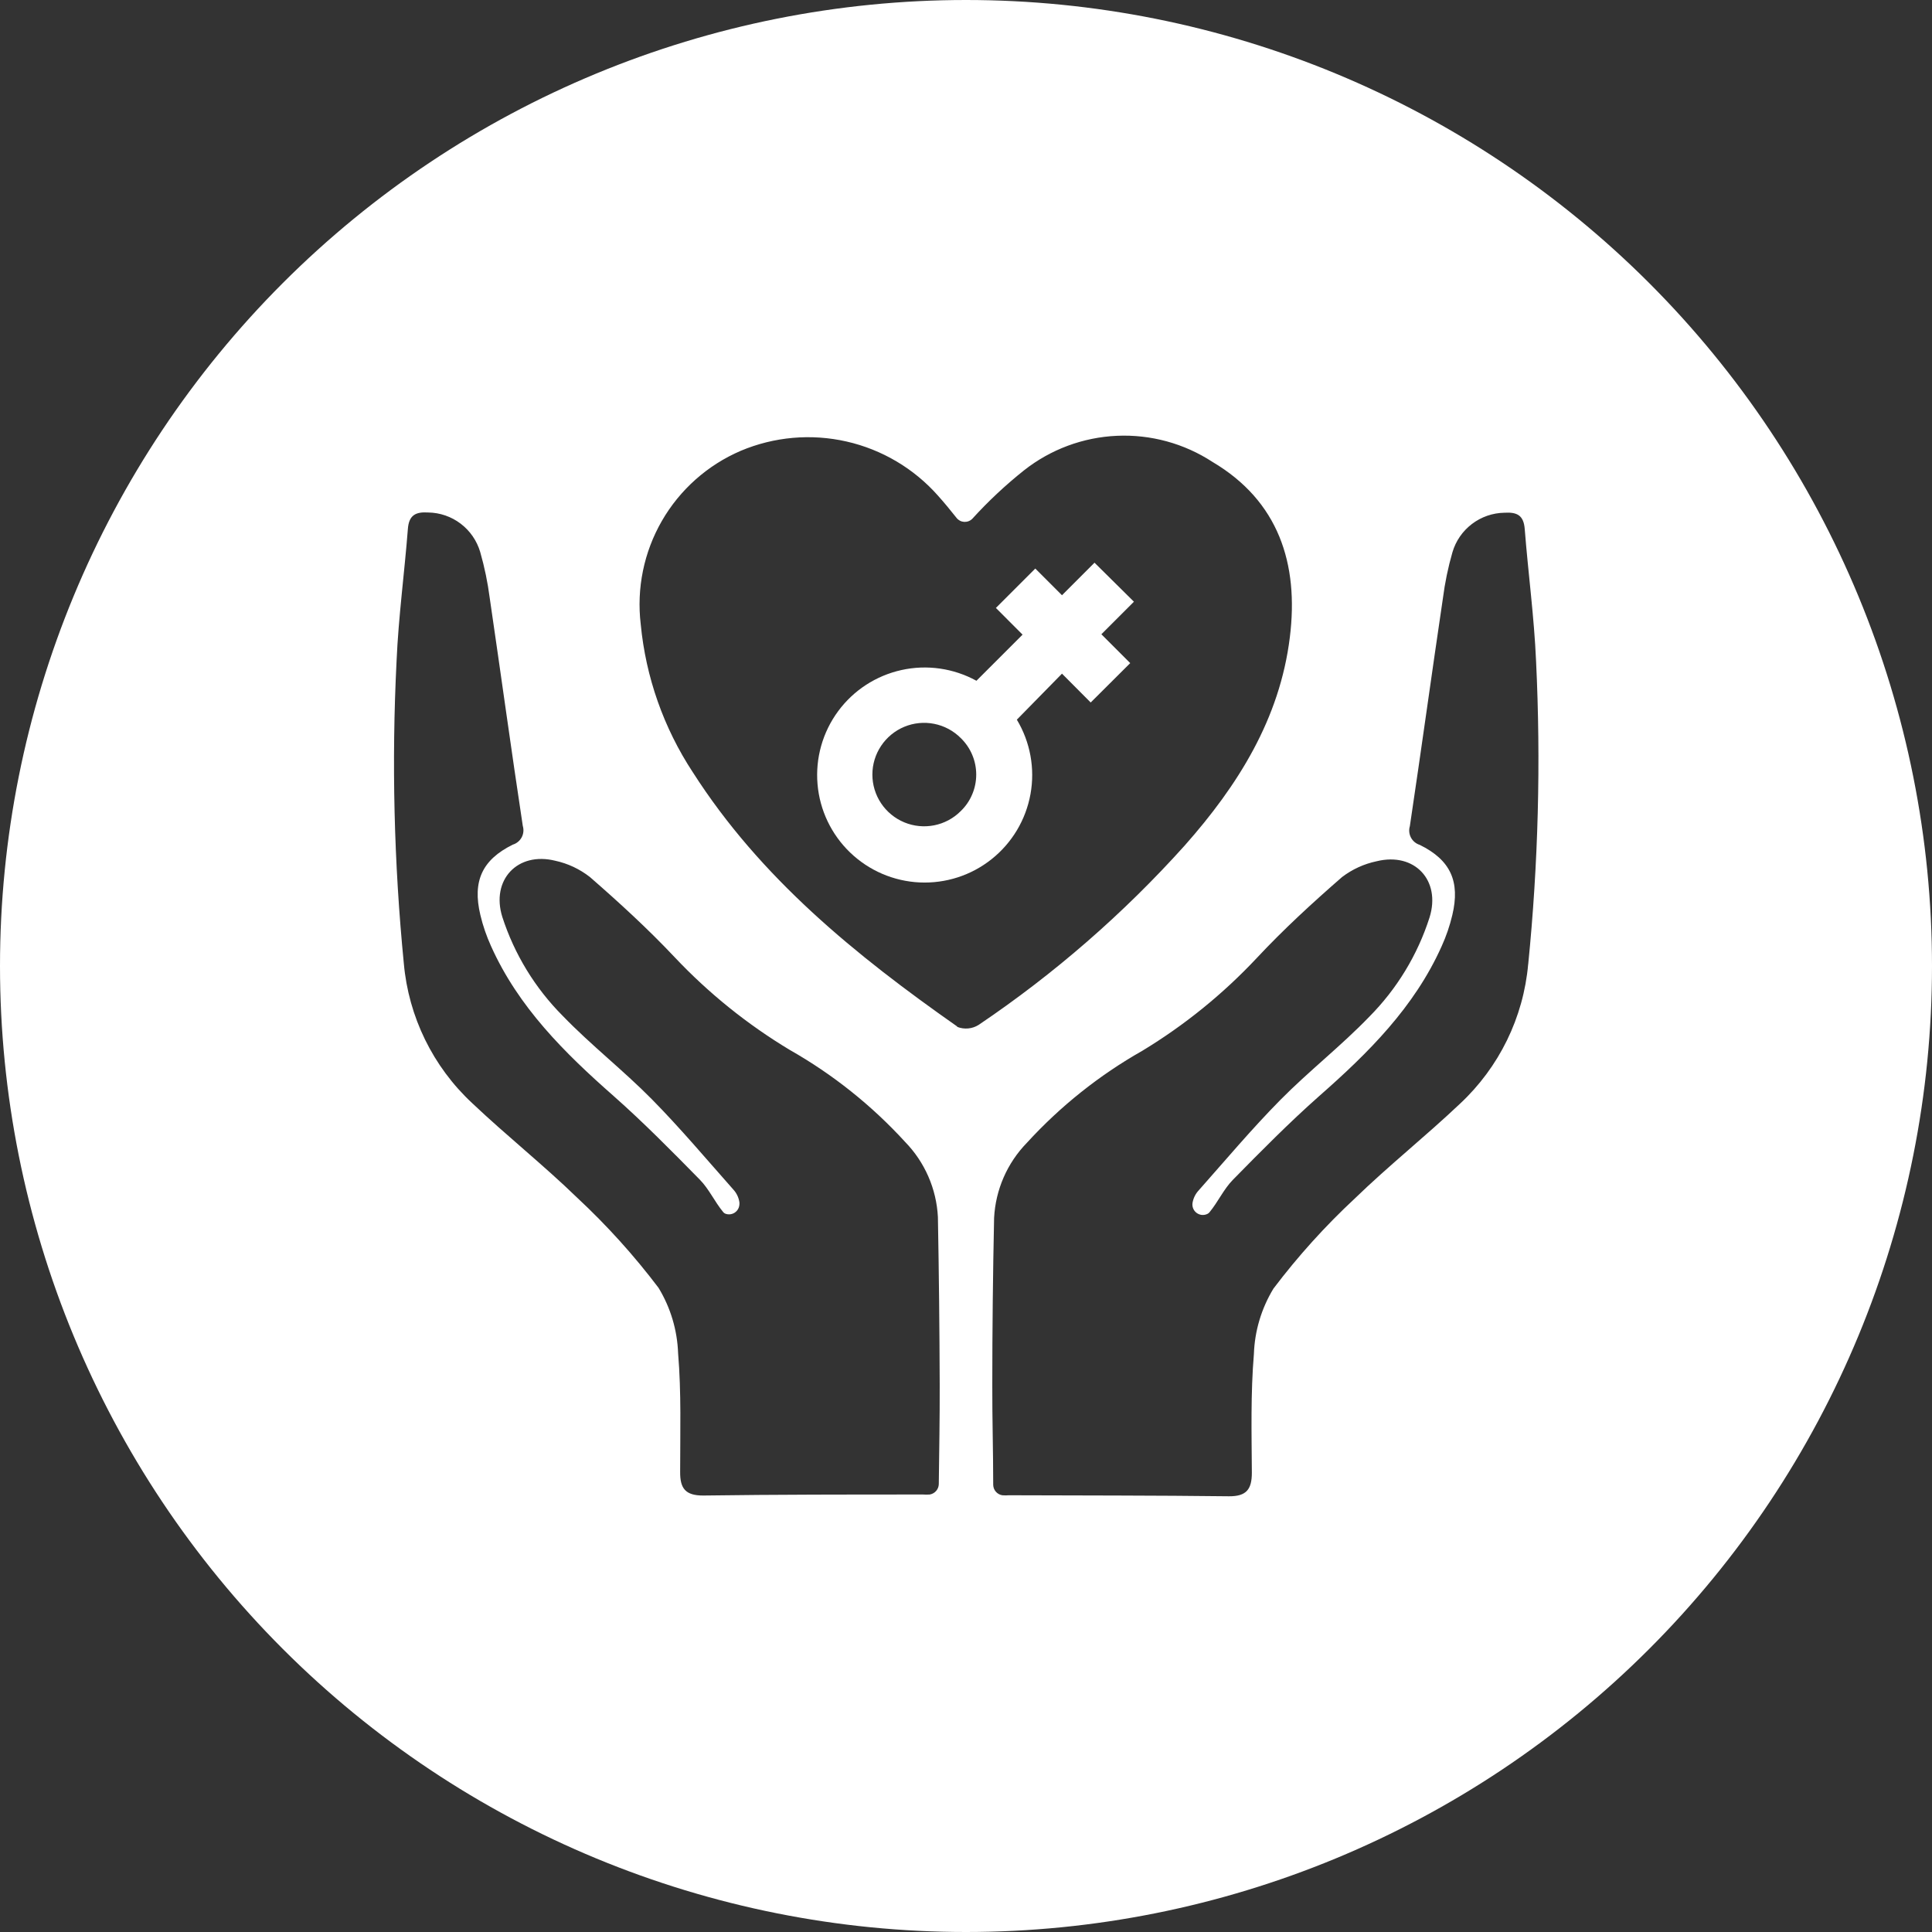 <svg width="72" height="72" viewBox="0 0 72 72" fill="none" xmlns="http://www.w3.org/2000/svg">
<rect x="0" y="0" width="72" height="72" fill="#333333" stroke="none"/>
<g id="Layer 4">
<g id="15.hand_heart_female">
<path id="Vector" d="M36 0C26.452 0 17.296 3.793 10.544 10.544C3.793 17.296 0 26.452 0 36C0 45.548 3.793 54.705 10.544 61.456C17.296 68.207 26.452 72 36 72C45.548 72 54.705 68.207 61.456 61.456C68.207 54.705 72 45.548 72 36C72 26.452 68.207 17.296 61.456 10.544C54.705 3.793 45.548 0 36 0ZM34.986 55.307C34.984 55.401 34.95 55.491 34.888 55.562C34.827 55.633 34.742 55.68 34.65 55.696C34.566 55.702 34.483 55.702 34.399 55.696C31.666 55.696 28.937 55.696 26.204 55.734C25.546 55.734 25.342 55.473 25.347 54.853C25.347 53.38 25.394 51.897 25.271 50.433C25.241 49.571 24.99 48.731 24.542 47.994C23.63 46.788 22.616 45.665 21.51 44.635C20.25 43.413 18.872 42.319 17.597 41.111C16.133 39.749 15.225 37.893 15.049 35.901C14.681 32.156 14.591 28.389 14.779 24.632C14.85 22.988 15.073 21.354 15.2 19.715C15.238 19.194 15.494 19.07 15.958 19.099C16.396 19.105 16.821 19.252 17.169 19.517C17.518 19.782 17.772 20.152 17.896 20.572C18.057 21.134 18.176 21.707 18.251 22.287C18.668 25.129 19.056 27.971 19.483 30.78C19.526 30.921 19.511 31.074 19.442 31.204C19.372 31.335 19.254 31.433 19.113 31.476C17.967 32.04 17.602 32.84 17.901 34.096C17.995 34.495 18.129 34.883 18.298 35.256C19.317 37.53 21.032 39.23 22.869 40.846C23.983 41.831 25.034 42.897 26.076 43.958C26.422 44.308 26.631 44.782 26.948 45.166C26.967 45.193 26.994 45.214 27.024 45.227C27.08 45.25 27.14 45.259 27.2 45.254C27.26 45.249 27.318 45.23 27.369 45.199C27.421 45.167 27.464 45.125 27.496 45.074C27.528 45.023 27.548 44.965 27.554 44.905C27.559 44.869 27.559 44.833 27.554 44.796C27.526 44.619 27.445 44.454 27.322 44.323C26.323 43.195 25.347 42.035 24.286 40.959C23.225 39.884 22.022 38.946 20.97 37.857C19.94 36.823 19.169 35.56 18.72 34.172C18.289 32.793 19.288 31.727 20.695 32.078C21.165 32.18 21.605 32.388 21.984 32.684C23.073 33.632 24.153 34.622 25.143 35.673C26.408 37.014 27.85 38.176 29.43 39.126C31.035 40.037 32.486 41.194 33.731 42.556C34.465 43.31 34.899 44.305 34.953 45.355C34.991 47.433 35.013 49.513 35.02 51.594C35.024 52.83 35.001 54.062 34.986 55.307ZM35.673 38.255C31.884 35.597 28.34 32.722 25.82 28.781C24.733 27.128 24.066 25.233 23.878 23.263C23.719 21.928 23.995 20.578 24.666 19.413C25.337 18.249 26.367 17.333 27.602 16.802C28.849 16.275 30.229 16.154 31.549 16.454C32.869 16.754 34.061 17.46 34.958 18.474C35.2 18.744 35.432 19.028 35.65 19.303C35.684 19.346 35.728 19.381 35.777 19.407C35.827 19.432 35.881 19.446 35.937 19.449C35.992 19.451 36.048 19.442 36.099 19.422C36.151 19.402 36.198 19.371 36.237 19.331C36.83 18.679 37.475 18.075 38.165 17.526C39.155 16.746 40.365 16.297 41.624 16.241C42.884 16.185 44.129 16.525 45.185 17.214C47.643 18.668 48.41 21.003 48.069 23.746C47.695 26.796 46.127 29.278 44.147 31.514C41.872 34.046 39.295 36.289 36.474 38.193C36.356 38.268 36.222 38.314 36.083 38.327C35.943 38.34 35.803 38.32 35.673 38.269V38.255ZM56.951 35.929C56.775 37.921 55.867 39.777 54.403 41.139C53.128 42.347 51.75 43.442 50.49 44.664C49.384 45.693 48.37 46.817 47.458 48.022C47.01 48.759 46.758 49.599 46.729 50.462C46.606 51.925 46.644 53.408 46.653 54.881C46.653 55.502 46.454 55.767 45.796 55.762C43.063 55.729 40.334 55.734 37.601 55.724C37.517 55.731 37.434 55.731 37.35 55.724C37.258 55.709 37.173 55.661 37.112 55.591C37.05 55.52 37.016 55.43 37.014 55.336C37.014 54.09 36.976 52.858 36.98 51.627C36.98 49.546 37.003 47.466 37.047 45.388C37.101 44.338 37.535 43.343 38.269 42.589C39.514 41.227 40.965 40.07 42.57 39.16C44.142 38.208 45.576 37.046 46.833 35.706C47.842 34.626 48.927 33.632 50.016 32.684C50.395 32.396 50.834 32.195 51.3 32.097C52.721 31.746 53.706 32.812 53.275 34.191C52.829 35.586 52.058 36.855 51.025 37.895C49.974 38.984 48.77 39.922 47.709 40.997C46.648 42.073 45.673 43.233 44.673 44.361C44.55 44.492 44.47 44.657 44.441 44.834C44.436 44.87 44.436 44.907 44.441 44.943C44.45 45.004 44.472 45.062 44.508 45.113C44.544 45.163 44.59 45.205 44.645 45.233C44.7 45.262 44.76 45.278 44.822 45.278C44.884 45.279 44.945 45.264 45 45.237C45.03 45.223 45.056 45.202 45.076 45.175C45.393 44.792 45.602 44.318 45.947 43.967C46.989 42.906 48.041 41.84 49.154 40.855C50.992 39.24 52.707 37.539 53.725 35.266C53.895 34.893 54.028 34.504 54.123 34.105C54.422 32.85 54.057 32.05 52.91 31.486C52.769 31.442 52.651 31.344 52.582 31.214C52.513 31.083 52.498 30.931 52.541 30.79C52.967 27.947 53.356 25.105 53.773 22.296C53.848 21.717 53.966 21.143 54.128 20.582C54.251 20.161 54.506 19.792 54.855 19.527C55.203 19.262 55.627 19.115 56.065 19.108C56.539 19.08 56.785 19.203 56.823 19.724C56.951 21.363 57.174 22.997 57.245 24.641C57.426 28.41 57.328 32.188 56.951 35.943V35.929Z" fill="white"/>
<path id="Vector_2" d="M40.789 20.97L39.577 22.183L38.582 21.188L37.114 22.656L38.108 23.651L36.389 25.37C35.537 24.903 34.545 24.76 33.596 24.97C32.648 25.179 31.807 25.726 31.232 26.508C30.656 27.291 30.384 28.256 30.467 29.224C30.549 30.192 30.981 31.097 31.681 31.77C32.381 32.444 33.302 32.84 34.272 32.886C35.243 32.931 36.197 32.623 36.956 32.017C37.716 31.412 38.23 30.551 38.403 29.595C38.576 28.639 38.395 27.653 37.895 26.82L39.577 25.105L40.647 26.18L42.12 24.712L41.045 23.637L42.258 22.424L40.789 20.97ZM35.801 30.23C35.532 30.5 35.188 30.683 34.814 30.757C34.44 30.831 34.053 30.793 33.701 30.647C33.349 30.501 33.048 30.254 32.836 29.937C32.624 29.62 32.511 29.247 32.511 28.866C32.511 28.485 32.624 28.113 32.836 27.796C33.048 27.479 33.349 27.231 33.701 27.085C34.053 26.939 34.44 26.901 34.814 26.975C35.188 27.049 35.532 27.233 35.801 27.502C35.985 27.679 36.131 27.891 36.23 28.125C36.33 28.36 36.381 28.612 36.381 28.866C36.381 29.121 36.33 29.373 36.23 29.607C36.131 29.842 35.985 30.054 35.801 30.23Z" fill="white"/>
</g>
</g>
</svg>
